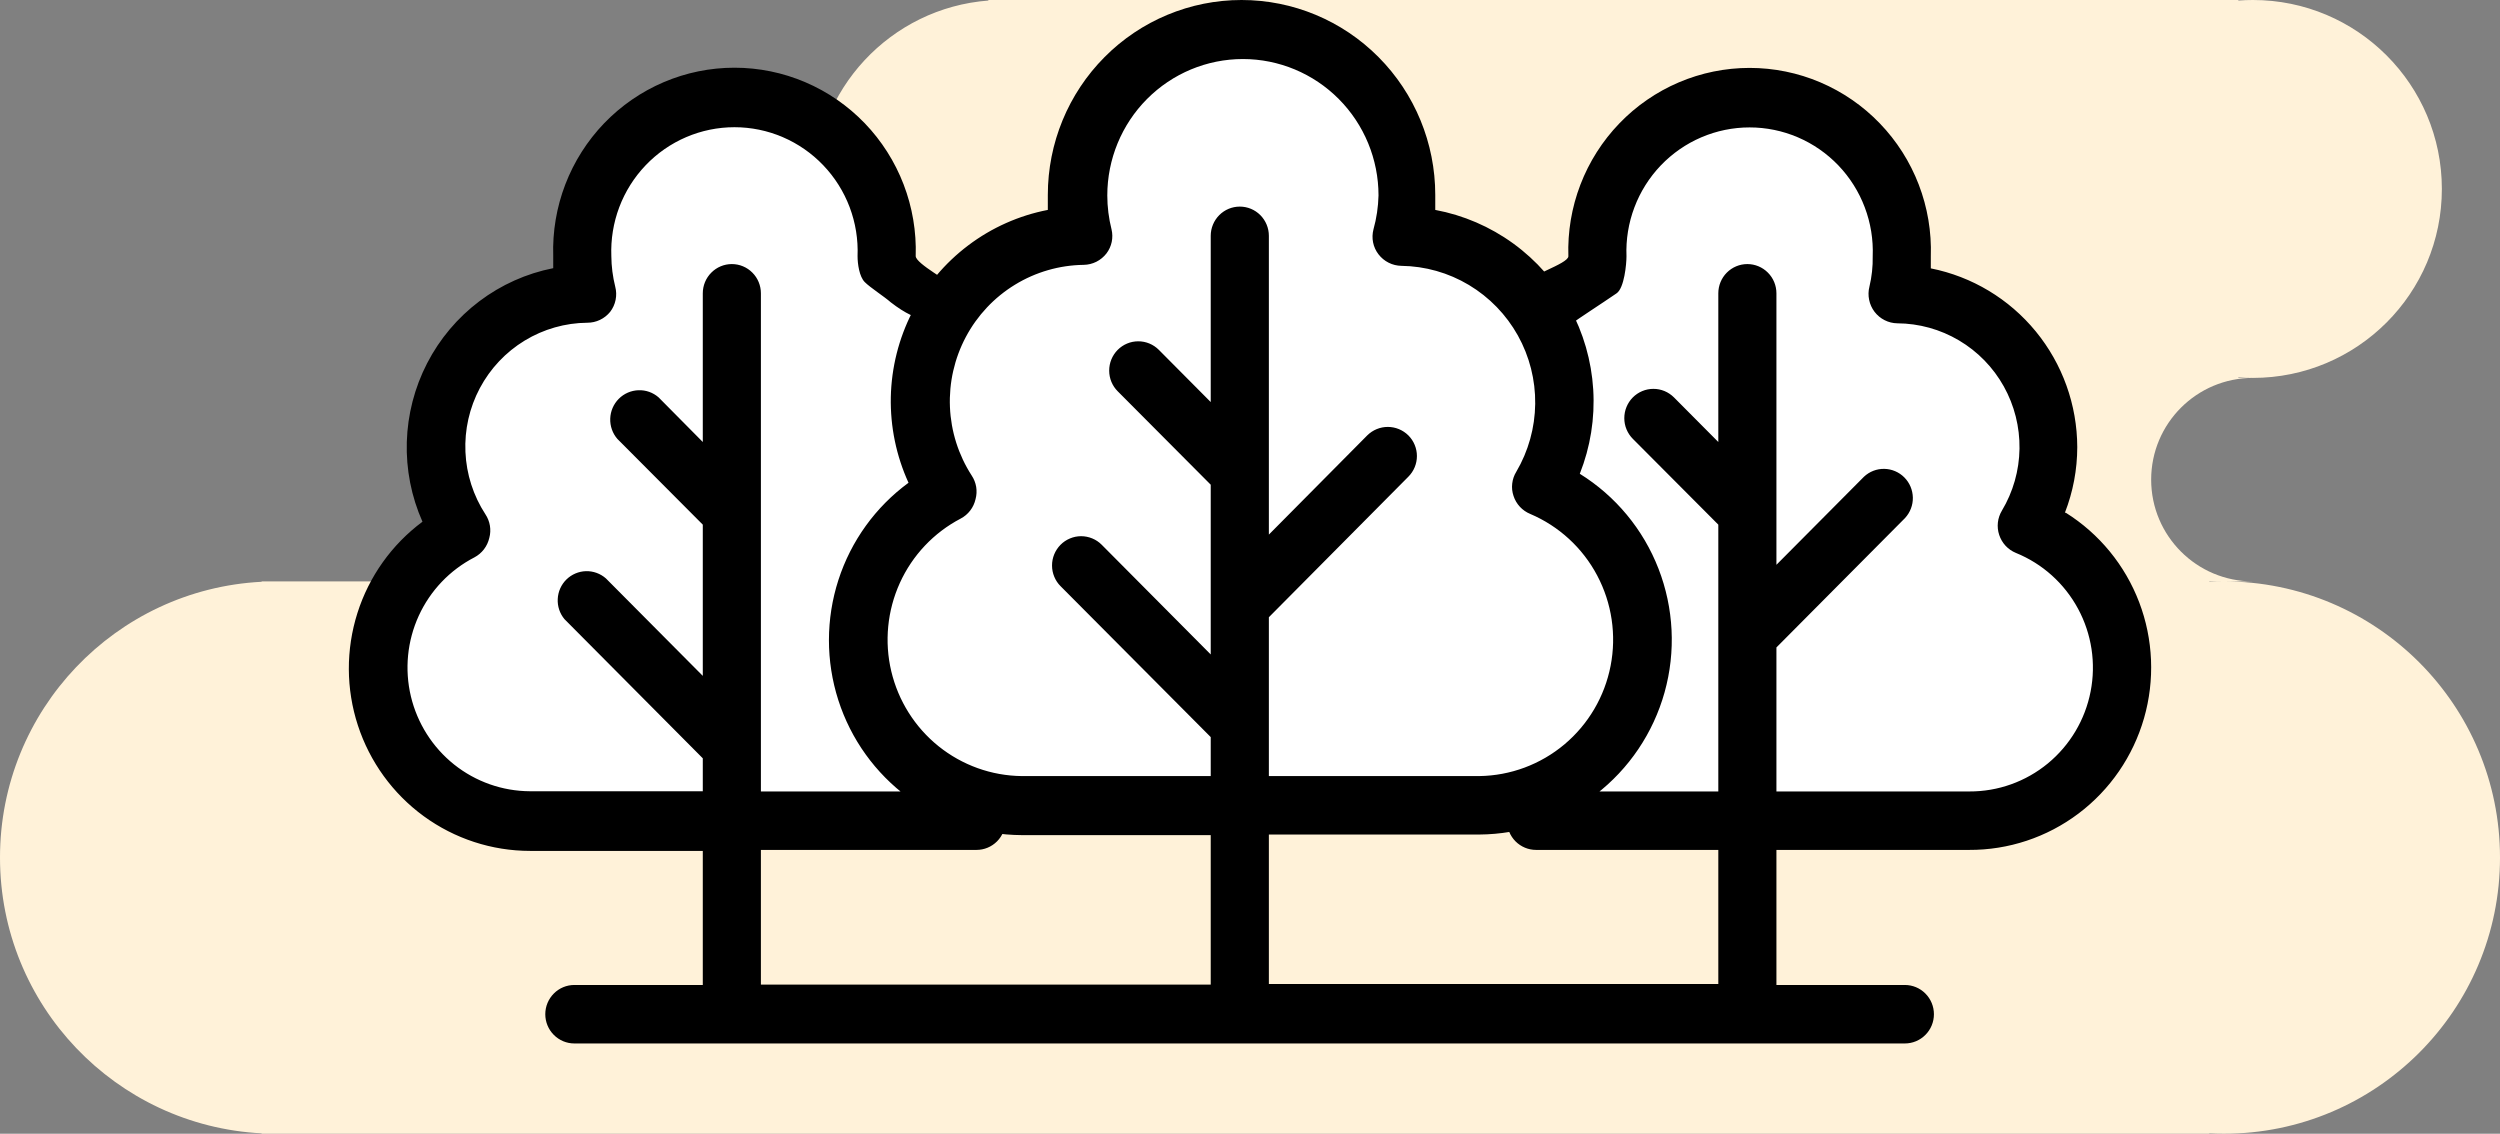 <svg width="86" height="39" viewBox="0 0 86 39" fill="none" xmlns="http://www.w3.org/2000/svg">
<rect x="0" y="0" width="86" height="39" fill="#808080" stroke="none"/>
<path fill-rule="evenodd" clip-rule="evenodd" d="M34 0.019C30.644 0.274 28 3.078 28 6.5C28 9.922 30.644 12.726 34 12.981V13C35.933 13 37.5 14.567 37.5 16.5C37.5 18.433 35.933 20 34 20H9.5H9V20.013C3.986 20.273 0 24.421 0 29.5C0 34.579 3.986 38.727 9 38.987V39H9.5H76V38.987C76.166 38.996 76.332 39 76.5 39C81.747 39 86 34.747 86 29.5C86 24.253 81.747 20 76.5 20H77.5C75.567 20 74 18.433 74 16.5C74 14.567 75.567 13 77.5 13C81.09 13 84 10.09 84 6.5C84 2.91 81.09 0 77.5 0C77.332 0 77.165 0.006 77 0.019V0H34.5H34V0.019ZM77 12.981C77.165 12.994 77.332 13 77.5 13H77V12.981ZM76.5 20C76.332 20 76.166 20.004 76 20.013V20H76.5Z" fill="#FFF2D9"/>
<path d="M14.175 26.105C13.087 23.386 13.087 21.211 15.263 18.491C17.438 15.772 13.631 14.684 16.894 11.965C19.402 9.875 20.103 9.96 20.154 10.292C19.983 7.921 20.615 3.263 24.508 3.263C29.403 3.263 29.947 7.07 30.491 8.702C30.926 10.007 32.122 10.334 32.666 10.334C33.391 9.608 35.385 8.267 37.561 8.702C37.561 4.895 37.561 1.088 42.456 1.088C47.35 1.088 48.438 5.439 48.438 8.158C50.178 8.593 52.064 10.515 52.789 11.421L55.508 9.246C55.146 7.252 55.617 3.263 60.403 3.263C65.189 3.263 65.66 7.977 65.298 10.334C67.473 10.334 71.498 11.748 70.192 17.404C73.456 21.211 73.456 22.842 72.912 24.474C72.368 26.105 70.736 28.281 68.017 28.281H52.789H20.157C18.381 28.328 14.698 27.958 14.175 26.105Z" fill="white"/>
<path d="M71.032 17.639C71.313 16.919 71.457 16.153 71.458 15.38C71.454 13.927 70.949 12.521 70.031 11.401C69.112 10.28 67.837 9.514 66.42 9.232C66.42 9.091 66.42 8.95 66.42 8.816C66.448 7.975 66.307 7.137 66.006 6.352C65.705 5.568 65.25 4.851 64.668 4.247C64.087 3.642 63.39 3.162 62.62 2.833C61.85 2.505 61.022 2.336 60.186 2.336C59.35 2.336 58.522 2.505 57.752 2.833C56.982 3.162 56.285 3.642 55.704 4.247C55.122 4.851 54.667 5.568 54.366 6.352C54.065 7.137 53.924 7.975 53.952 8.816C53.952 9.083 52.451 9.516 52.639 9.704C52.826 9.893 53.418 11.602 53.993 11.183C54.366 10.911 55.048 10.476 55.611 10.09C55.876 9.908 55.951 9.083 55.951 8.816C55.928 8.242 56.021 7.67 56.224 7.133C56.426 6.596 56.735 6.106 57.13 5.692C57.526 5.278 58 4.949 58.525 4.724C59.05 4.499 59.615 4.383 60.186 4.383C60.757 4.383 61.322 4.499 61.847 4.724C62.372 4.949 62.846 5.278 63.242 5.692C63.637 6.106 63.946 6.596 64.148 7.133C64.351 7.67 64.444 8.242 64.421 8.816C64.428 9.168 64.39 9.52 64.308 9.862C64.27 10.01 64.267 10.165 64.298 10.314C64.328 10.464 64.392 10.604 64.484 10.726C64.577 10.847 64.695 10.946 64.831 11.014C64.966 11.083 65.116 11.12 65.267 11.122C66.014 11.126 66.746 11.329 67.389 11.71C68.033 12.091 68.564 12.636 68.93 13.291C69.295 13.945 69.482 14.686 69.471 15.437C69.46 16.187 69.251 16.922 68.866 17.565C68.791 17.69 68.743 17.829 68.727 17.974C68.711 18.119 68.727 18.265 68.773 18.403C68.819 18.541 68.893 18.668 68.992 18.775C69.091 18.881 69.212 18.965 69.346 19.02C70.259 19.39 71.015 20.069 71.484 20.939C71.954 21.809 72.107 22.817 71.917 23.788C71.728 24.76 71.208 25.634 70.447 26.262C69.685 26.889 68.731 27.23 67.746 27.226H61.109V22.272L65.534 17.82C65.71 17.629 65.807 17.377 65.802 17.117C65.797 16.856 65.693 16.608 65.509 16.423C65.326 16.239 65.079 16.134 64.82 16.129C64.561 16.124 64.311 16.221 64.121 16.399L61.109 19.429V10.09C61.109 9.823 61.004 9.567 60.816 9.379C60.629 9.19 60.374 9.084 60.109 9.084C59.844 9.084 59.59 9.19 59.402 9.379C59.215 9.567 59.11 9.823 59.11 10.09V15.205L57.584 13.67C57.49 13.577 57.38 13.503 57.258 13.452C57.136 13.402 57.006 13.376 56.875 13.377C56.743 13.377 56.613 13.403 56.492 13.454C56.37 13.505 56.26 13.58 56.167 13.673C56.075 13.767 56.001 13.878 55.951 14.001C55.901 14.123 55.876 14.254 55.876 14.386C55.876 14.519 55.902 14.65 55.953 14.772C56.004 14.894 56.078 15.005 56.171 15.098L59.11 18.048V27.226H52.841C52.576 27.226 52.322 27.332 52.134 27.521C51.947 27.709 51.841 27.965 51.841 28.232C51.841 28.498 51.947 28.754 52.134 28.943C52.322 29.131 52.576 29.237 52.841 29.237H59.11V33.85H43.649V28.708H50.886C52.333 28.699 53.737 28.216 54.888 27.334C56.038 26.451 56.871 25.215 57.262 23.814C57.653 22.412 57.579 20.921 57.053 19.565C56.527 18.209 55.576 17.062 54.345 16.298C54.71 15.378 54.868 14.387 54.807 13.398C54.746 12.408 54.468 11.445 53.993 10.577C53.517 9.709 52.856 8.957 52.057 8.377C51.259 7.797 50.342 7.402 49.373 7.221C49.373 7.046 49.373 6.879 49.373 6.704C49.373 4.926 48.671 3.221 47.421 1.964C46.172 0.706 44.477 0 42.709 0C40.941 0 39.246 0.706 37.997 1.964C36.747 3.221 36.045 4.926 36.045 6.704C36.045 6.879 36.045 7.046 36.045 7.221C35.053 7.413 34.117 7.83 33.309 8.44C32.5 9.05 31.84 9.836 31.379 10.741C30.917 11.645 30.666 12.643 30.644 13.659C30.623 14.675 30.831 15.683 31.253 16.607C30.119 17.438 29.275 18.609 28.841 19.952C28.408 21.295 28.407 22.741 28.838 24.084C29.269 25.428 30.111 26.6 31.244 27.434C32.376 28.268 33.742 28.721 35.145 28.728H41.649V33.87H26.175V29.237H33.592C33.857 29.237 34.111 29.131 34.298 28.943C34.486 28.754 34.591 28.498 34.591 28.232C34.591 27.965 34.486 27.709 34.298 27.521C34.111 27.332 33.857 27.226 33.592 27.226H26.175V10.09C26.175 9.823 26.07 9.567 25.882 9.379C25.695 9.19 25.441 9.084 25.175 9.084C24.91 9.084 24.656 9.19 24.469 9.379C24.281 9.567 24.176 9.823 24.176 10.09V15.205L22.656 13.67C22.464 13.502 22.216 13.414 21.962 13.424C21.707 13.433 21.466 13.538 21.286 13.719C21.106 13.9 21.001 14.143 20.992 14.399C20.983 14.655 21.07 14.905 21.237 15.098L24.176 18.048V23.25L20.844 19.898C20.654 19.731 20.409 19.642 20.158 19.648C19.906 19.655 19.666 19.757 19.485 19.934C19.305 20.111 19.198 20.35 19.186 20.604C19.173 20.857 19.256 21.105 19.418 21.299L24.176 26.086V27.219H18.231C17.283 27.215 16.364 26.891 15.621 26.299C14.879 25.706 14.355 24.88 14.134 23.953C13.914 23.025 14.009 22.05 14.405 21.183C14.802 20.317 15.475 19.61 16.319 19.174C16.447 19.106 16.56 19.011 16.648 18.896C16.737 18.78 16.799 18.646 16.832 18.504C16.869 18.367 16.876 18.224 16.853 18.084C16.83 17.944 16.777 17.81 16.699 17.693C16.282 17.053 16.044 16.312 16.011 15.548C15.977 14.784 16.148 14.025 16.507 13.351C16.866 12.677 17.398 12.112 18.049 11.716C18.699 11.321 19.444 11.108 20.204 11.102C20.355 11.102 20.503 11.069 20.639 11.004C20.775 10.939 20.895 10.844 20.99 10.727C21.083 10.606 21.147 10.465 21.177 10.315C21.207 10.165 21.203 10.01 21.164 9.862C21.078 9.518 21.033 9.164 21.03 8.809C21.008 8.236 21.101 7.663 21.303 7.127C21.506 6.59 21.814 6.1 22.21 5.686C22.605 5.272 23.08 4.942 23.605 4.717C24.13 4.492 24.695 4.376 25.265 4.376C25.836 4.376 26.401 4.492 26.926 4.717C27.451 4.942 27.926 5.272 28.321 5.686C28.717 6.1 29.025 6.59 29.228 7.127C29.43 7.663 29.523 8.236 29.5 8.809C29.5 9.076 29.56 9.516 29.748 9.704C29.935 9.893 30.419 10.202 30.644 10.401C32.667 11.965 32.604 9.866 32.678 9.794C32.753 9.722 31.5 9.076 31.5 8.809C31.527 7.969 31.386 7.131 31.085 6.346C30.784 5.561 30.329 4.845 29.748 4.24C29.166 3.636 28.47 3.155 27.7 2.827C26.93 2.498 26.102 2.329 25.265 2.329C24.429 2.329 23.601 2.498 22.831 2.827C22.061 3.155 21.365 3.636 20.783 4.24C20.202 4.845 19.747 5.561 19.446 6.346C19.145 7.131 19.004 7.969 19.031 8.809C19.031 8.944 19.031 9.084 19.031 9.225C18.11 9.407 17.242 9.796 16.491 10.362C15.74 10.928 15.125 11.658 14.693 12.496C14.261 13.334 14.022 14.259 13.994 15.203C13.966 16.147 14.15 17.085 14.533 17.947C13.477 18.732 12.694 19.831 12.295 21.089C11.896 22.348 11.902 23.7 12.312 24.955C12.722 26.209 13.514 27.302 14.577 28.077C15.64 28.852 16.919 29.27 18.231 29.271H24.176V33.883H19.757C19.492 33.883 19.238 33.989 19.051 34.178C18.863 34.367 18.758 34.622 18.758 34.889C18.758 35.156 18.863 35.412 19.051 35.6C19.238 35.789 19.492 35.895 19.757 35.895H65.527C65.792 35.895 66.047 35.789 66.234 35.6C66.422 35.412 66.527 35.156 66.527 34.889C66.527 34.622 66.422 34.367 66.234 34.178C66.047 33.989 65.792 33.883 65.527 33.883H61.109V29.237H67.733C69.09 29.244 70.413 28.805 71.499 27.987C72.586 27.169 73.378 26.016 73.755 24.705C74.132 23.393 74.073 21.993 73.588 20.718C73.102 19.443 72.217 18.362 71.065 17.639H71.032ZM35.145 26.697C34.105 26.685 33.099 26.323 32.286 25.67C31.474 25.017 30.902 24.11 30.66 23.092C30.419 22.075 30.523 21.005 30.955 20.053C31.387 19.102 32.123 18.323 33.046 17.84C33.175 17.773 33.287 17.678 33.376 17.562C33.465 17.446 33.527 17.312 33.559 17.17C33.596 17.033 33.603 16.889 33.581 16.749C33.557 16.609 33.505 16.476 33.426 16.358C32.972 15.654 32.713 14.841 32.678 14.002C32.643 13.164 32.832 12.331 33.225 11.591C33.618 10.851 34.202 10.23 34.915 9.794C35.627 9.358 36.444 9.122 37.278 9.111C37.43 9.109 37.58 9.072 37.716 9.004C37.852 8.935 37.971 8.837 38.064 8.716C38.152 8.6 38.213 8.465 38.243 8.323C38.273 8.18 38.271 8.033 38.237 7.891C38.141 7.51 38.091 7.118 38.091 6.724C38.091 5.48 38.582 4.286 39.457 3.406C40.332 2.526 41.518 2.031 42.756 2.031C43.993 2.031 45.179 2.526 46.054 3.406C46.929 4.286 47.421 5.48 47.421 6.724C47.411 7.119 47.353 7.511 47.247 7.891C47.209 8.038 47.204 8.192 47.234 8.34C47.264 8.489 47.328 8.629 47.421 8.749C47.514 8.87 47.633 8.969 47.769 9.037C47.905 9.106 48.055 9.142 48.207 9.145C49.025 9.155 49.826 9.382 50.53 9.803C51.233 10.224 51.814 10.823 52.215 11.541C52.615 12.259 52.821 13.07 52.811 13.894C52.801 14.717 52.576 15.523 52.159 16.231C52.083 16.354 52.036 16.492 52.02 16.636C52.003 16.78 52.019 16.925 52.066 17.062C52.111 17.201 52.186 17.327 52.285 17.434C52.384 17.54 52.505 17.624 52.639 17.679C53.626 18.098 54.441 18.846 54.944 19.798C55.448 20.749 55.611 21.846 55.405 22.904C55.2 23.963 54.638 24.917 53.815 25.608C52.992 26.298 51.958 26.683 50.886 26.697H43.649V21.233L48.447 16.399C48.54 16.306 48.615 16.195 48.665 16.073C48.716 15.951 48.742 15.82 48.742 15.688C48.742 15.556 48.716 15.425 48.665 15.303C48.615 15.181 48.54 15.07 48.447 14.977C48.259 14.791 48.005 14.686 47.74 14.686C47.476 14.686 47.222 14.791 47.034 14.977L43.649 18.39V8.112C43.649 7.845 43.543 7.59 43.356 7.401C43.168 7.212 42.914 7.107 42.649 7.107C42.384 7.107 42.13 7.212 41.942 7.401C41.755 7.59 41.649 7.845 41.649 8.112V13.831L39.863 12.034C39.675 11.846 39.42 11.74 39.155 11.741C38.889 11.741 38.635 11.848 38.447 12.037C38.26 12.227 38.155 12.483 38.156 12.751C38.156 13.018 38.262 13.274 38.451 13.462L41.649 16.674V22.513L37.897 18.738C37.804 18.645 37.694 18.571 37.572 18.521C37.45 18.471 37.32 18.445 37.189 18.445C37.057 18.445 36.927 18.472 36.806 18.523C36.684 18.574 36.574 18.648 36.481 18.742C36.389 18.836 36.315 18.947 36.265 19.069C36.215 19.192 36.189 19.323 36.19 19.455C36.19 19.587 36.216 19.718 36.267 19.84C36.317 19.962 36.391 20.073 36.485 20.166L41.649 25.356V26.697H35.145Z" fill="black"/>
</svg>
